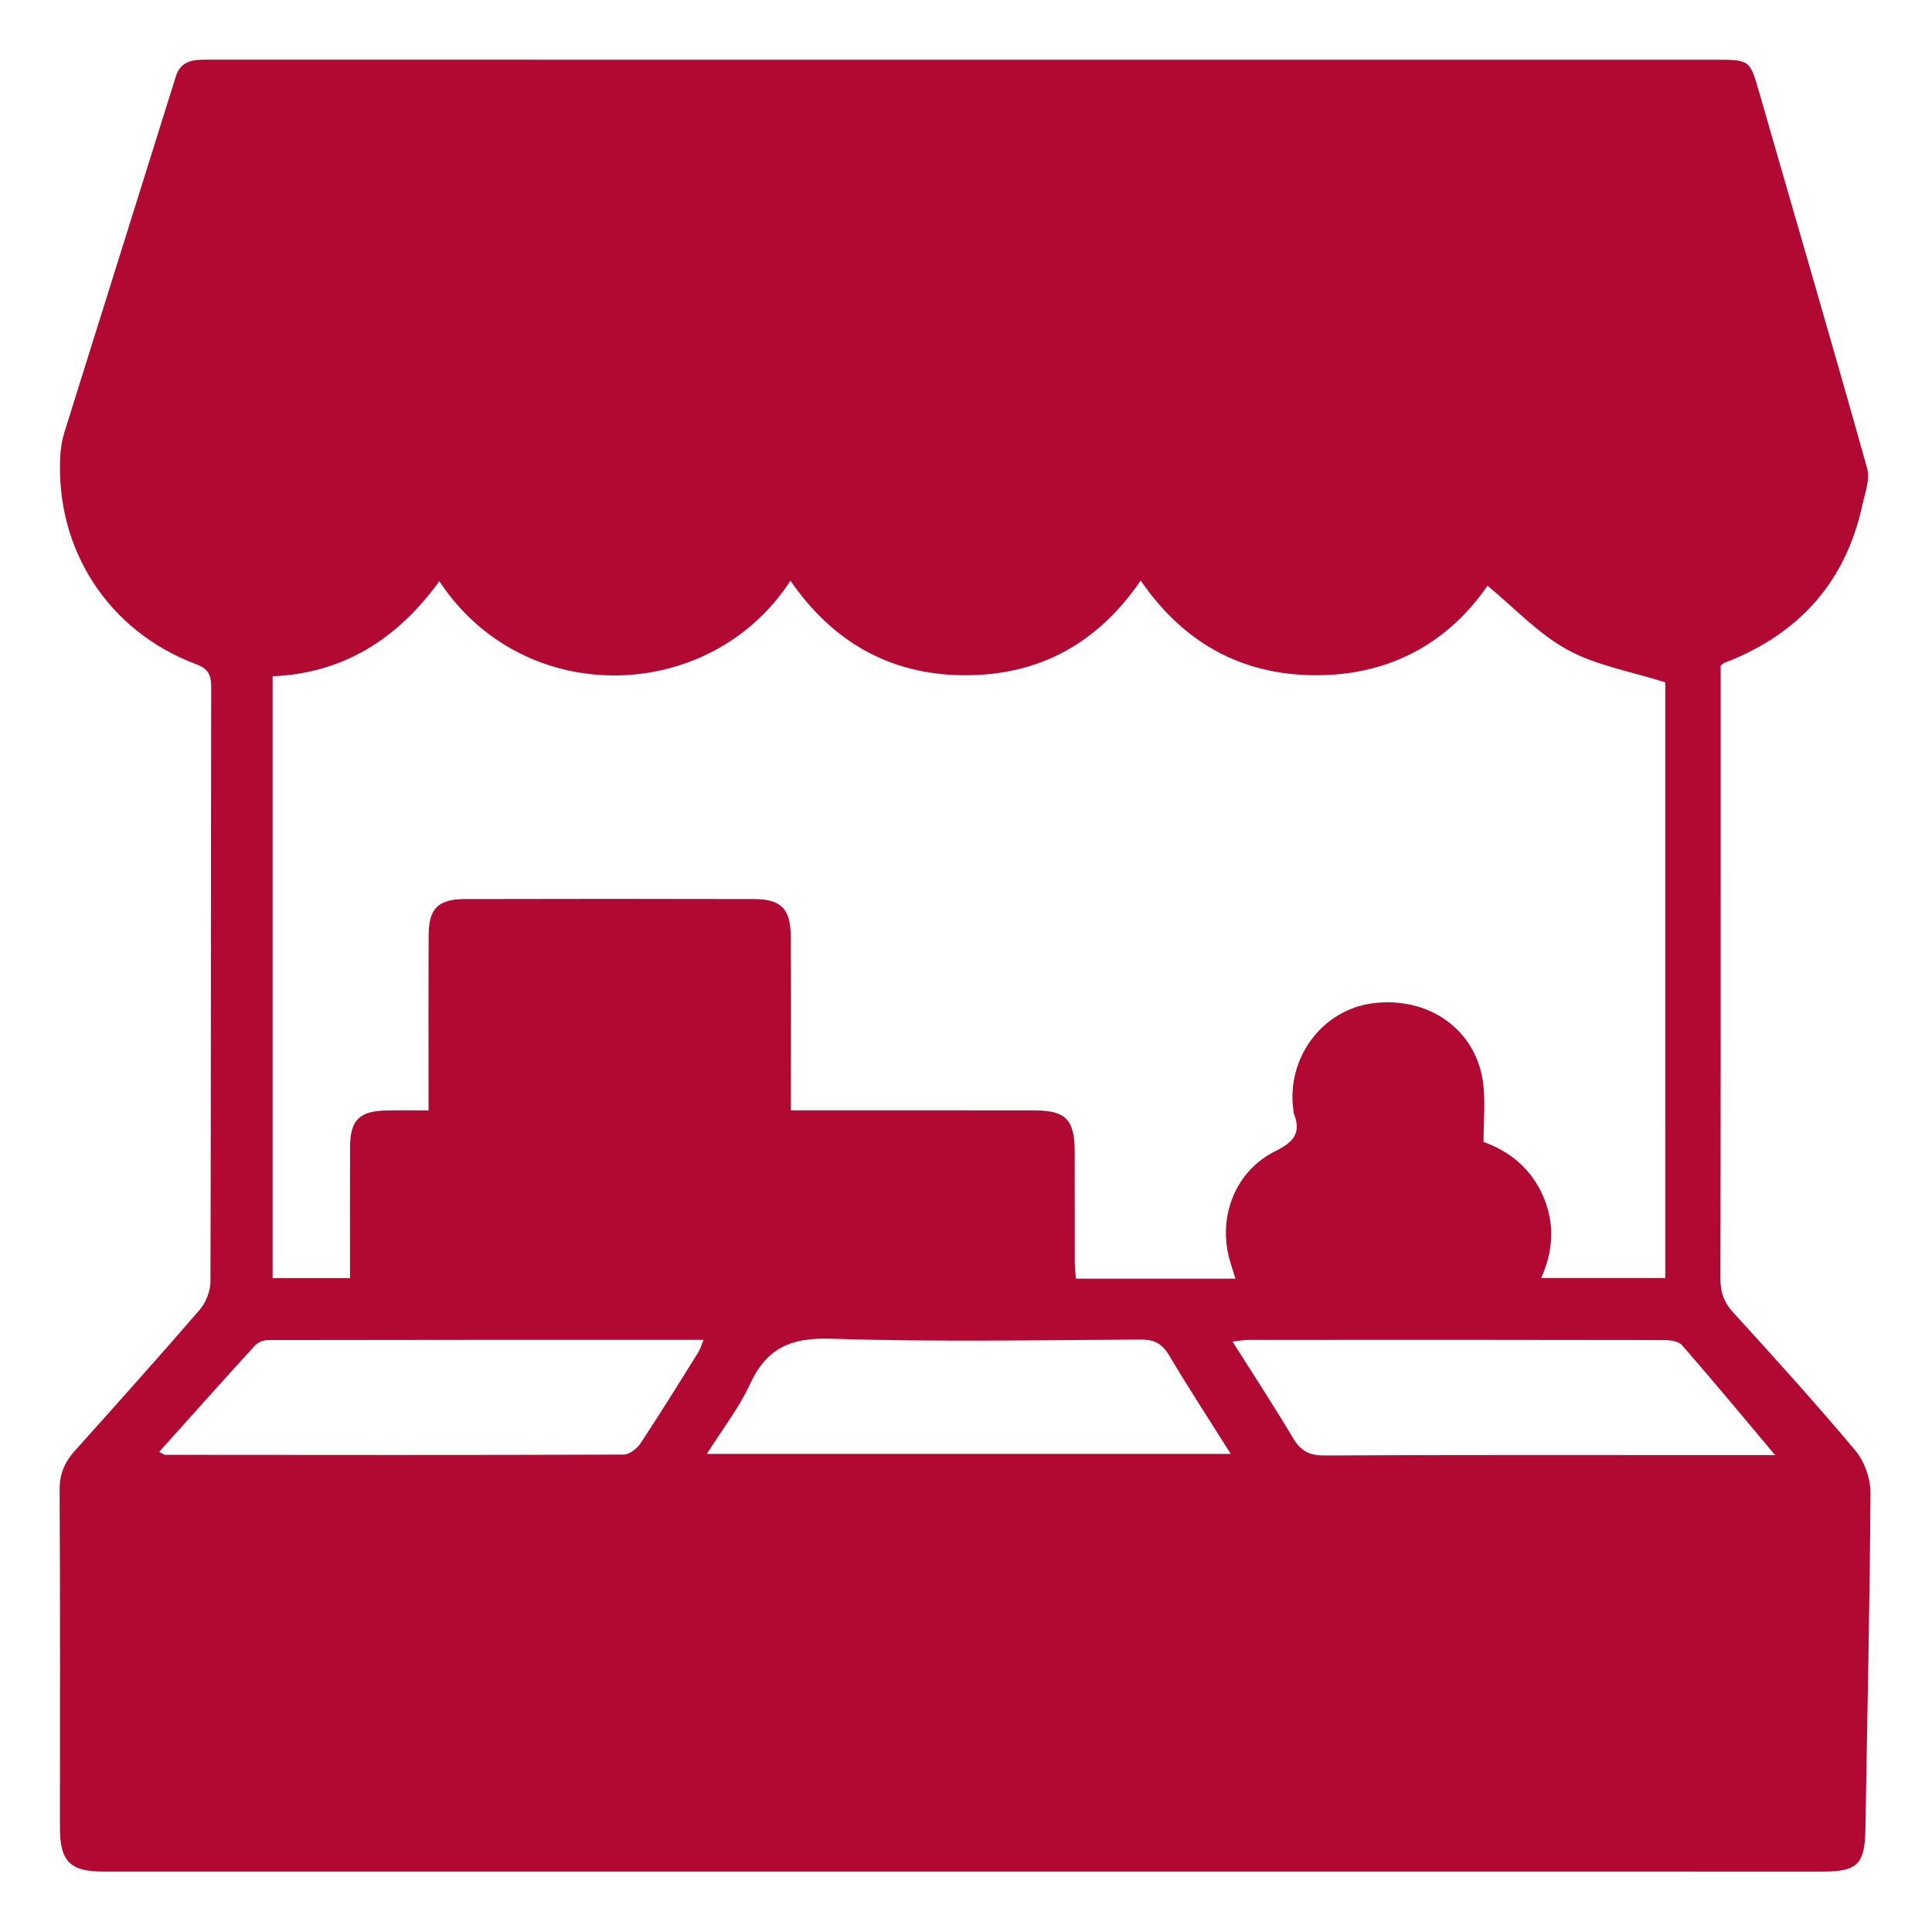 <?xml version="1.0" encoding="UTF-8"?><svg id="Layer_1" xmlns="http://www.w3.org/2000/svg" width="75" height="75" viewBox="0 0 75 75"><defs><style>.cls-1{fill:#b10932;}</style></defs><g id="_6JAFWV.tif"><path class="cls-1" d="M66.796,25.839c0,1.327,0,2.669,0,4.011-0,6.593,.005,13.186-.01,19.779-.001,.521,.127,.913,.485,1.306,1.611,1.769,3.219,3.542,4.755,5.376,.353,.421,.589,1.087,.586,1.638-.026,4.345-.128,8.689-.196,13.033-.022,1.384-.293,1.673-1.674,1.673-22.243,0-44.486-0-66.729-.001-1.299-0-1.686-.393-1.686-1.71-0-4.371,.012-8.742-.013-13.113-.003-.613,.195-1.069,.585-1.505,1.63-1.818,3.26-3.636,4.855-5.484,.241-.28,.415-.723,.416-1.091,.023-7.692,.013-15.384,.028-23.076,.001-.481-.112-.714-.593-.895-3.395-1.275-5.449-4.439-5.266-8.055,.016-.314,.065-.635,.158-.935C3.935,12.185,5.385,7.583,6.823,2.976c.188-.601,.635-.66,1.152-.66,4.419,.003,8.839,.001,13.258,.001,15.114,0,30.227,.001,45.341,.001,1.372,0,1.356,.005,1.73,1.307,1.394,4.848,2.815,9.688,4.176,14.546,.123,.438-.085,.984-.191,1.468-.621,2.829-2.294,4.79-4.945,5.931-.134,.058-.272,.107-.407,.162-.022,.009-.039,.029-.142,.107ZM16.636,43.104c0-.395-0-.66,0-.925,0-1.954-.006-3.908,.003-5.861,.005-1.05,.361-1.414,1.415-1.417,3.736-.01,7.472-.01,11.208-0,1.074,.003,1.431,.379,1.437,1.487,.011,1.954,.003,3.907,.003,5.861,0,.26,0,.52,0,.854,.382,0,.669,0,.956,0,2.833,0,5.665-.004,8.498,.002,1.215,.003,1.56,.358,1.563,1.583,.004,1.441-0,2.882,.004,4.323,.001,.209,.029,.417,.045,.627h6.192c-.069-.221-.124-.402-.181-.581-.551-1.713,.121-3.572,1.731-4.371,.718-.357,1.013-.708,.717-1.462-.017-.044-.014-.096-.021-.145-.269-2.004,1.113-3.867,3.063-4.129,2.18-.293,4.038,1.014,4.306,3.096,.094,.734,.015,1.49,.015,2.283,1.009,.361,1.843,1.027,2.311,2.099,.463,1.061,.401,2.123-.072,3.184h4.817V26.489c-1.34-.427-2.674-.651-3.794-1.264-1.138-.623-2.065-1.63-3.106-2.486-1.532,2.215-3.785,3.484-6.686,3.474-2.886-.01-5.131-1.279-6.778-3.675-1.673,2.44-3.938,3.685-6.838,3.675-2.884-.009-5.122-1.295-6.759-3.67-3.096,4.784-10.342,5.015-13.63,.018-1.6,2.216-3.695,3.573-6.472,3.693v23.361h3.005c0-1.733-.006-3.414,.002-5.094,.005-1.043,.358-1.391,1.416-1.414,.509-.011,1.018-.002,1.627-.002Zm-10.453,13.257c.147,.076,.187,.115,.228,.115,5.932,.005,11.865,.013,17.797-.009,.224-.001,.521-.232,.658-.439,.767-1.159,1.498-2.343,2.235-3.522,.083-.133,.126-.291,.211-.494-5.689,0-11.302-.002-16.916,.009-.171,0-.39,.093-.504,.218-1.232,1.349-2.448,2.713-3.711,4.121Zm62.727,.125c-1.286-1.529-2.433-2.915-3.616-4.269-.139-.159-.48-.196-.727-.197-5.371-.011-10.742-.009-16.113-.006-.176,0-.352,.038-.606,.067,.819,1.299,1.609,2.5,2.342,3.736,.296,.499,.628,.687,1.219,.684,5.102-.026,10.205-.015,15.307-.015,.656-0,1.311,0,2.194,0Zm-21.132-.045c-.841-1.336-1.649-2.574-2.404-3.843-.274-.461-.594-.6-1.116-.597-4,.021-8.004,.098-12-.033-1.538-.05-2.49,.351-3.136,1.751-.429,.93-1.075,1.759-1.68,2.721h20.336Z"/></g></svg>